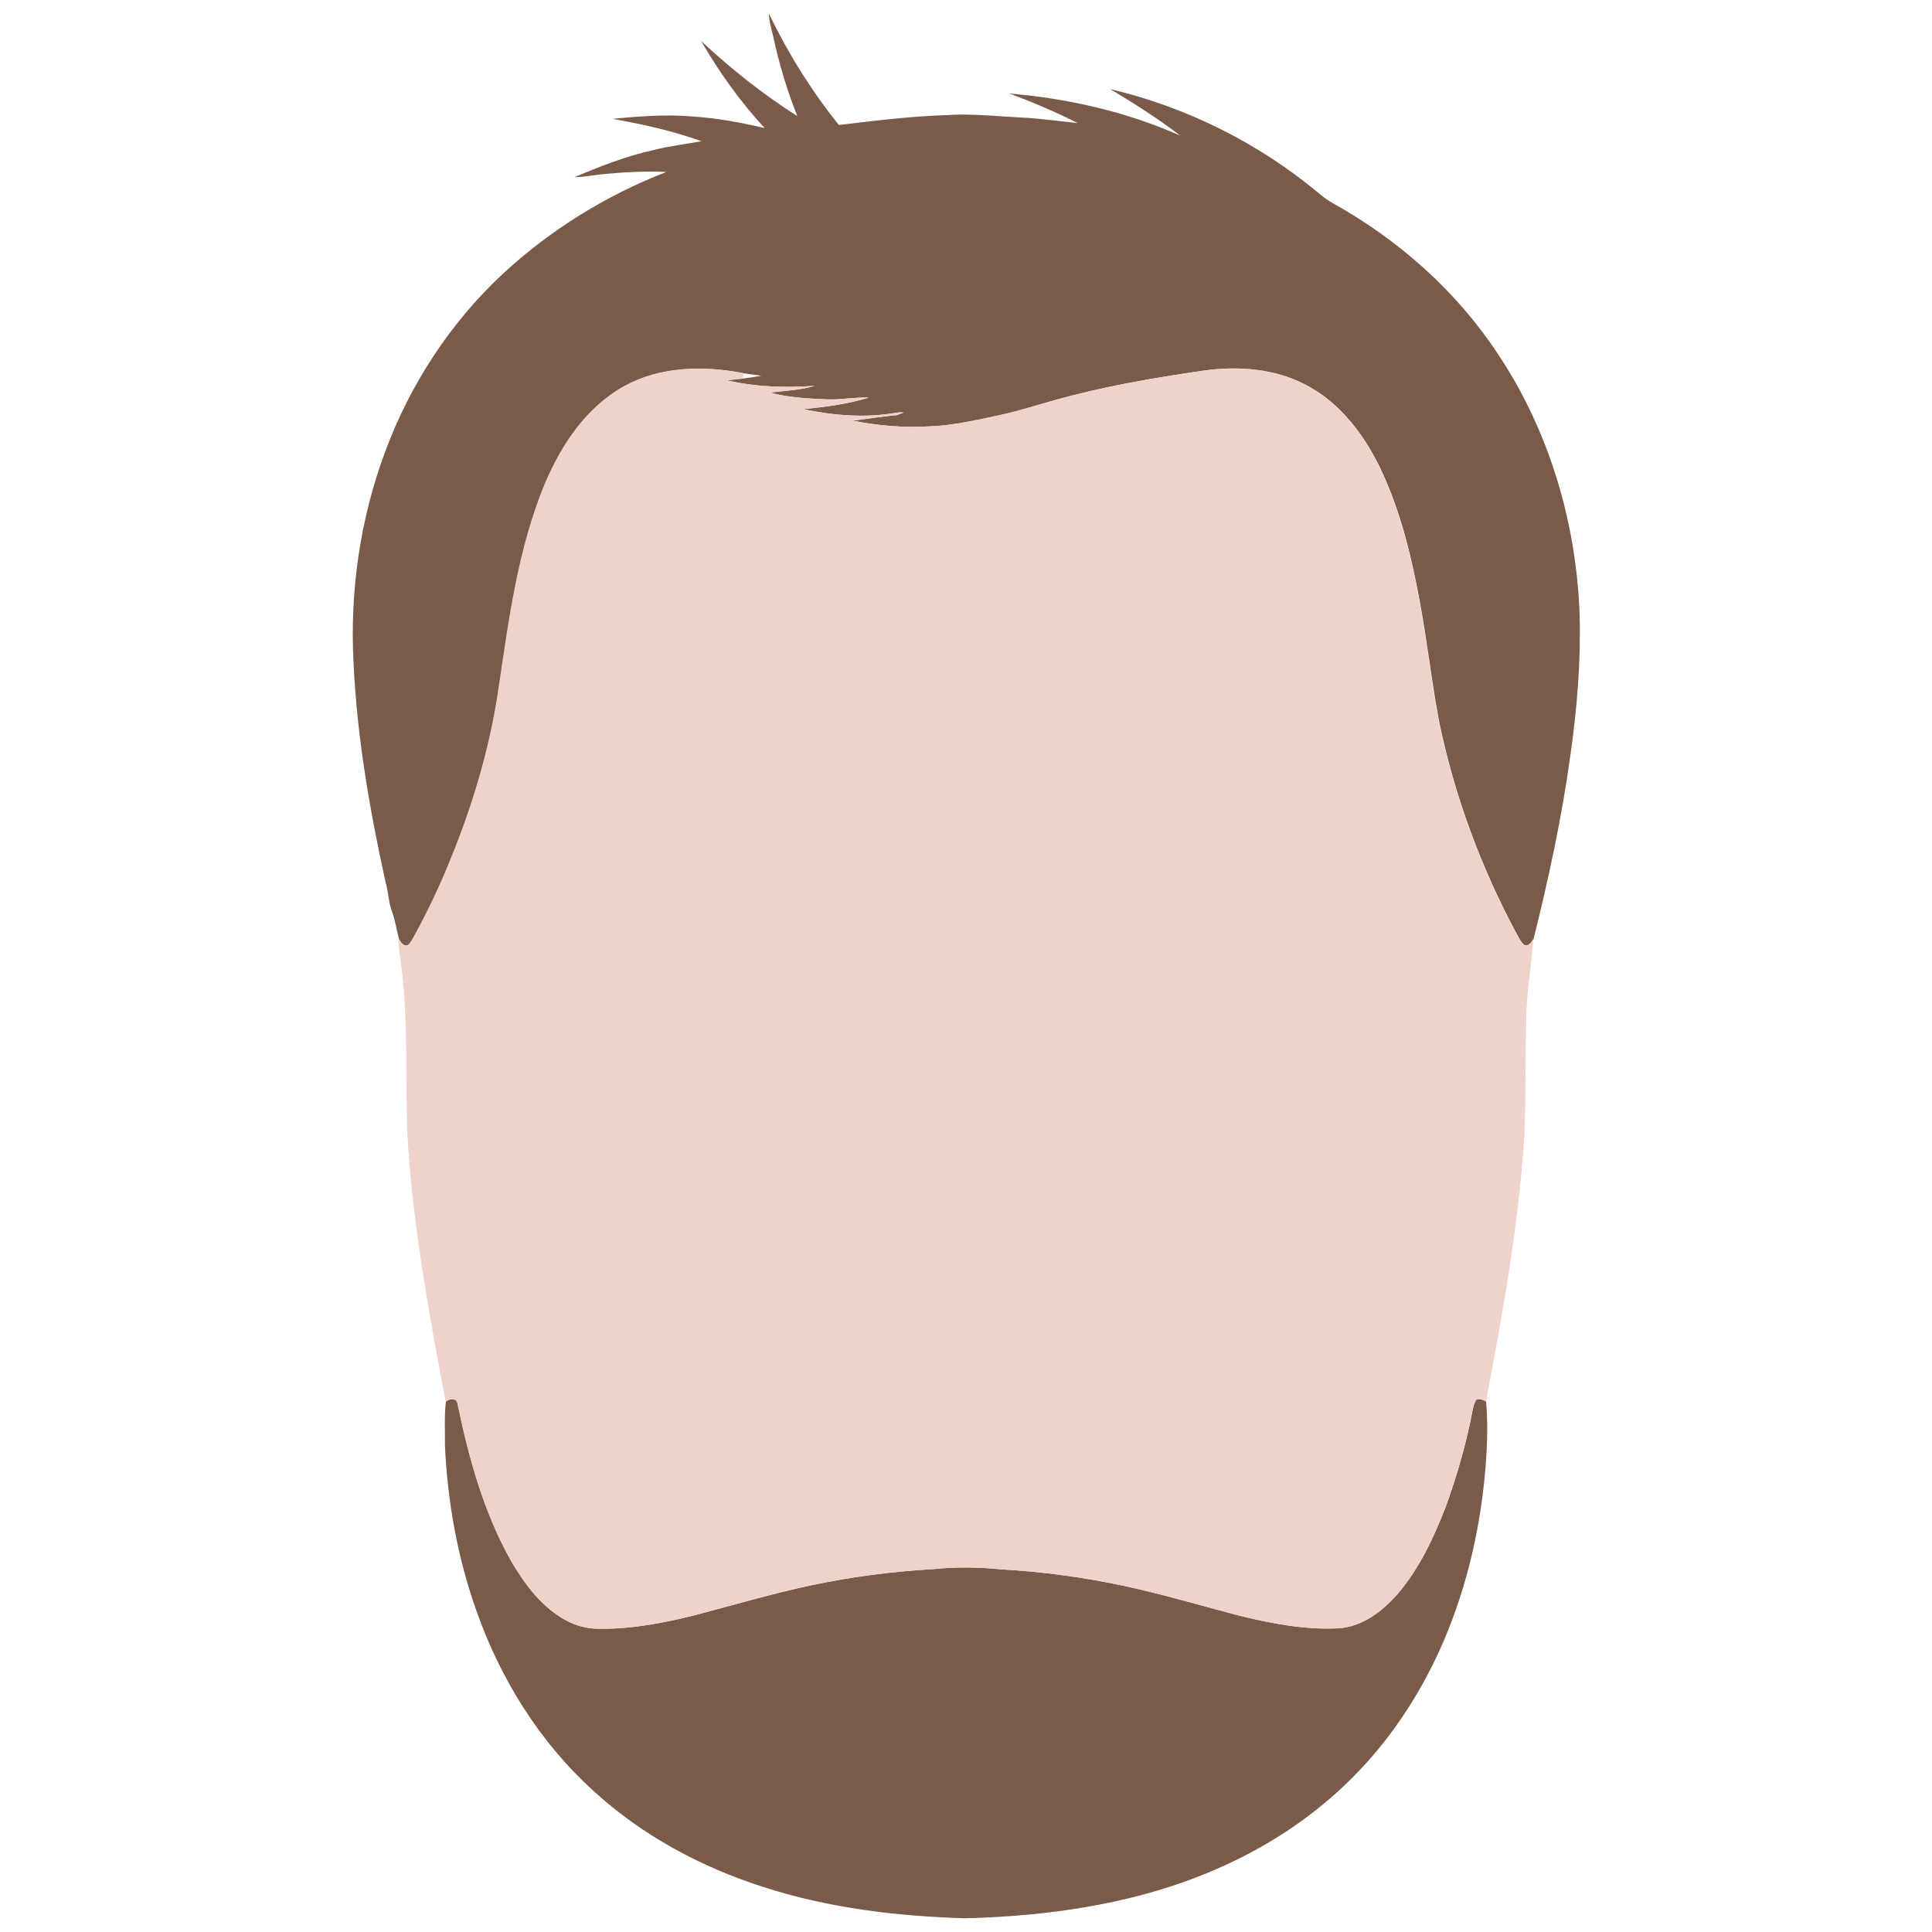 <?xml version="1.0" encoding="utf-8"?>
<!-- Generator: Adobe Illustrator 24.2.1, SVG Export Plug-In . SVG Version: 6.00 Build 0)  -->
<svg version="1.1" id="Layer_1" xmlns="http://www.w3.org/2000/svg" xmlns:xlink="http://www.w3.org/1999/xlink" x="0px" y="0px"
	 viewBox="0 0 1000 1000" style="enable-background:new 0 0 1000 1000;" xml:space="preserve">
<style type="text/css">
	.st0{fill:#7A5B49;}
	.st1{fill:#EFD2CA;}
</style>
<g id="_x23_7a5b49ff">
	<path class="st0" d="M398,7.1c9.9,20.5,22,39.9,36.2,57.6c18.3-2.2,36.8-4.5,55.3-5.1c12.8-0.9,25.6,0.5,38.4,1.2
		c10,0.4,19.9,1.9,29.9,2.9c-11.5-5.8-23.3-10.8-35.3-15.3c30.4,2.6,60.5,9.4,88.4,21.8c-11.6-8.9-23.9-16.7-36.3-24.1
		c39.5,9.3,76.8,27.9,108,53.9c2.3,2,4.8,3.8,7.5,5.3c33.9,18.9,63.8,45.4,85.2,77.9c26.5,39.6,40.5,87,42.3,134.4
		c0.7,24.6-1.3,49.2-4.8,73.5c-4.4,32-11.2,63.5-19,94.8c-0.9,1.8-2.6,4.1-4.8,3.2c-1.7-1.3-2.5-3.3-3.6-5.1
		c-18.6-34.5-32.4-71.6-40.4-110c-4.5-23.7-6.9-47.8-11.8-71.4c-4.2-21.1-9.9-42-19.3-61.4c-8.1-16.3-19.7-31.7-35.8-40.8
		c-16.7-9.6-36.8-11.2-55.5-8.5c-26,3.8-51.9,8.2-77.2,15.4c-9,2.5-17.9,5.5-27.1,7.4c-12.3,2.7-24.7,5.6-37.4,6
		c-13.3,0.8-26.7-0.4-39.7-3c7.7-0.8,15.3-2.2,23-2.8c1.2-0.4,2.4-0.9,3.6-1.4c-1.2-0.1-2.4-0.1-3.6,0.1c-16,2.8-32.5,1.5-48.3-1.8
		c11.4-1.2,22.8-2.6,33.8-6c-7.3-0.3-14.5,1.2-21.9,0.9c-9.8-0.4-19.7-0.9-29.2-3.5c7.7-1,15.7-1.2,23.2-3.5
		c-15.1,1.1-30.5,0.6-45.4-2.8c2.8-0.4,5.6-0.7,8.5-1c3.1-0.4,6.2-0.9,9.2-1.4c-3.1-0.5-6.2-0.8-9.3-1.3c-20.6-4-43.2-3.6-61.9,6.9
		c-19.4,10.8-32.3,30.2-40.6,50.3c-14.1,33.9-18.7,70.7-24.1,106.7c-4.8,32.4-14.6,64-27.4,94.1c-5.2,12.2-11,24.2-17.5,35.7
		c-0.8,1-1.5,2.7-3,2.5c-2,0-2.9-2-3.8-3.4c-1.2-4.6-1.9-9.2-3.4-13.7c-2.1-5.1-2-10.7-3.6-16c-8.2-37.2-14.7-74.9-16.5-113
		c-2-37.3,3.4-74.9,16.5-109.9c12.9-34.7,33.7-66.5,60.8-91.7c24.5-22.7,53.4-40.6,84.6-52.7c-11.1-0.5-22.1,0.1-33.2,1.2
		c-4.8,0.4-9.5,1.5-14.3,1.5c13.2-5.6,26.6-10.9,40.7-14c8.2-2.1,16.7-3.1,25-4.6c-15-5.4-30.5-8.8-46.1-11.6
		c13.8-1.3,27.7-2.4,41.5-1.2c12.6,0.8,25.1,3.1,37.3,6c-12.7-13.7-23.6-29-32.9-45.1c15.4,14.4,32,27.6,49.8,38.9
		c-5.4-13.5-9.6-27.5-12.6-41.8C399.1,14.6,398.1,10.9,398,7.1z"/>
	<path class="st0" d="M230.8,725.5c1.9-1.7,5.6-2.1,6.1,1.2c5.8,28,13.5,56,27.6,81.1c7.1,12.2,16,24.2,28.7,31
		c5,2.7,10.5,4.2,16.1,4.2c16.8,0.4,33.4-2.8,49.7-6.8c20.3-5.3,40.5-11.3,61.1-15.7c20.6-4.3,41.6-7.1,62.6-8.3
		c11.8-1.2,23.7-1.2,35.5,0.1c21.8,1.2,43.5,4.2,64.8,8.8c19.5,4.3,38.6,9.9,57.9,15c17,4.2,34.4,7.6,52,6.7
		c12.2-0.8,22.5-8.7,30.3-17.5c11.4-13.2,18.8-29.2,25.1-45.3c6-16.6,10.9-33.6,14.1-50.9c0.4-1.7,0.8-3.4,1.9-4.7
		c1.7-0.7,3.4,0.2,4.9,1c1.1,12.9,0.5,25.9-0.7,38.7c-3,31.2-10.6,62-23.6,90.6c-10.4,22.6-24.2,43.8-41.4,61.8
		c-19.8,20.9-44,37.5-70.2,49.3c-41.7,19-87.9,25.9-133.4,27.1c-35.6-1-71.4-5.3-105.4-16.4c-32.1-10.3-62.4-26.7-87.3-49.5
		c-27.9-25.3-48.3-58.1-60.7-93.5c-9.7-27.4-14.9-56.3-16.2-85.4C230.4,740.6,229.9,733,230.8,725.5z"/>
</g>
<g id="_x23_efd2caff">
	<path class="st1" d="M322.8,200c18.7-10.5,41.3-10.9,61.9-6.9c0,0.9,0,1.8,0,2.8c-2.8,0.3-5.7,0.6-8.5,1
		c14.8,3.4,30.2,3.9,45.4,2.8c-7.5,2.3-15.4,2.5-23.2,3.5c9.5,2.6,19.4,3,29.2,3.5c7.3,0.4,14.5-1.2,21.9-0.9
		c-11,3.4-22.4,4.8-33.8,6c15.8,3.4,32.3,4.7,48.3,1.8c1.2-0.1,2.4-0.2,3.6-0.1c-1.2,0.5-2.4,0.9-3.6,1.4c-7.7,0.6-15.3,2.1-23,2.8
		c13.1,2.6,26.4,3.8,39.7,3c12.7-0.5,25-3.4,37.4-6c9.2-2,18-5,27.1-7.4c25.3-7.2,51.3-11.6,77.2-15.4c18.7-2.7,38.8-1.2,55.5,8.5
		c16.1,9.2,27.7,24.5,35.8,40.8c9.5,19.4,15.1,40.3,19.3,61.4c4.9,23.6,7.3,47.7,11.8,71.4c8,38.4,21.8,75.5,40.4,110
		c1,1.8,1.9,3.8,3.6,5.1c2.2,0.9,4-1.5,4.8-3.2c-0.9,14.2-3.7,28.4-3.6,42.7c-0.7,19.9-0.1,39.7-1,59.6
		c-3,46.2-11.2,91.8-19.9,137.2c-1.5-0.8-3.2-1.6-4.9-1c-1.1,1.3-1.6,3.1-1.9,4.7c-3.2,17.3-8.1,34.4-14.1,50.9
		c-6.2,16.1-13.7,32.1-25.1,45.3c-7.8,8.8-18.1,16.7-30.3,17.5c-17.6,0.9-35-2.5-52-6.7c-19.3-5.1-38.4-10.7-57.9-15
		c-21.3-4.6-43-7.6-64.8-8.8c-11.8-1.2-23.7-1.3-35.5-0.1c-21,1.2-42,3.9-62.6,8.3c-20.6,4.3-40.8,10.3-61.1,15.7
		c-16.2,4-32.9,7.2-49.7,6.8c-5.6-0.1-11.2-1.6-16.1-4.2c-12.7-6.8-21.6-18.8-28.7-31c-14.1-25.1-21.8-53.1-27.6-81.1
		c-0.5-3.3-4.2-2.9-6.1-1.2c-8.8-46.1-17.3-92.5-19.9-139.4c-1.1-28.4,0.6-57-3-85.3c-0.5-5-1.6-9.9-1.6-14.9
		c0.9,1.4,1.8,3.4,3.8,3.4c1.5,0.2,2.2-1.5,3-2.5c6.5-11.5,12.3-23.5,17.5-35.7c12.8-30.1,22.6-61.6,27.4-94.1
		c5.4-36,10-72.8,24.1-106.7C290.5,230.2,303.4,210.8,322.8,200"/>
</g>
</svg>
